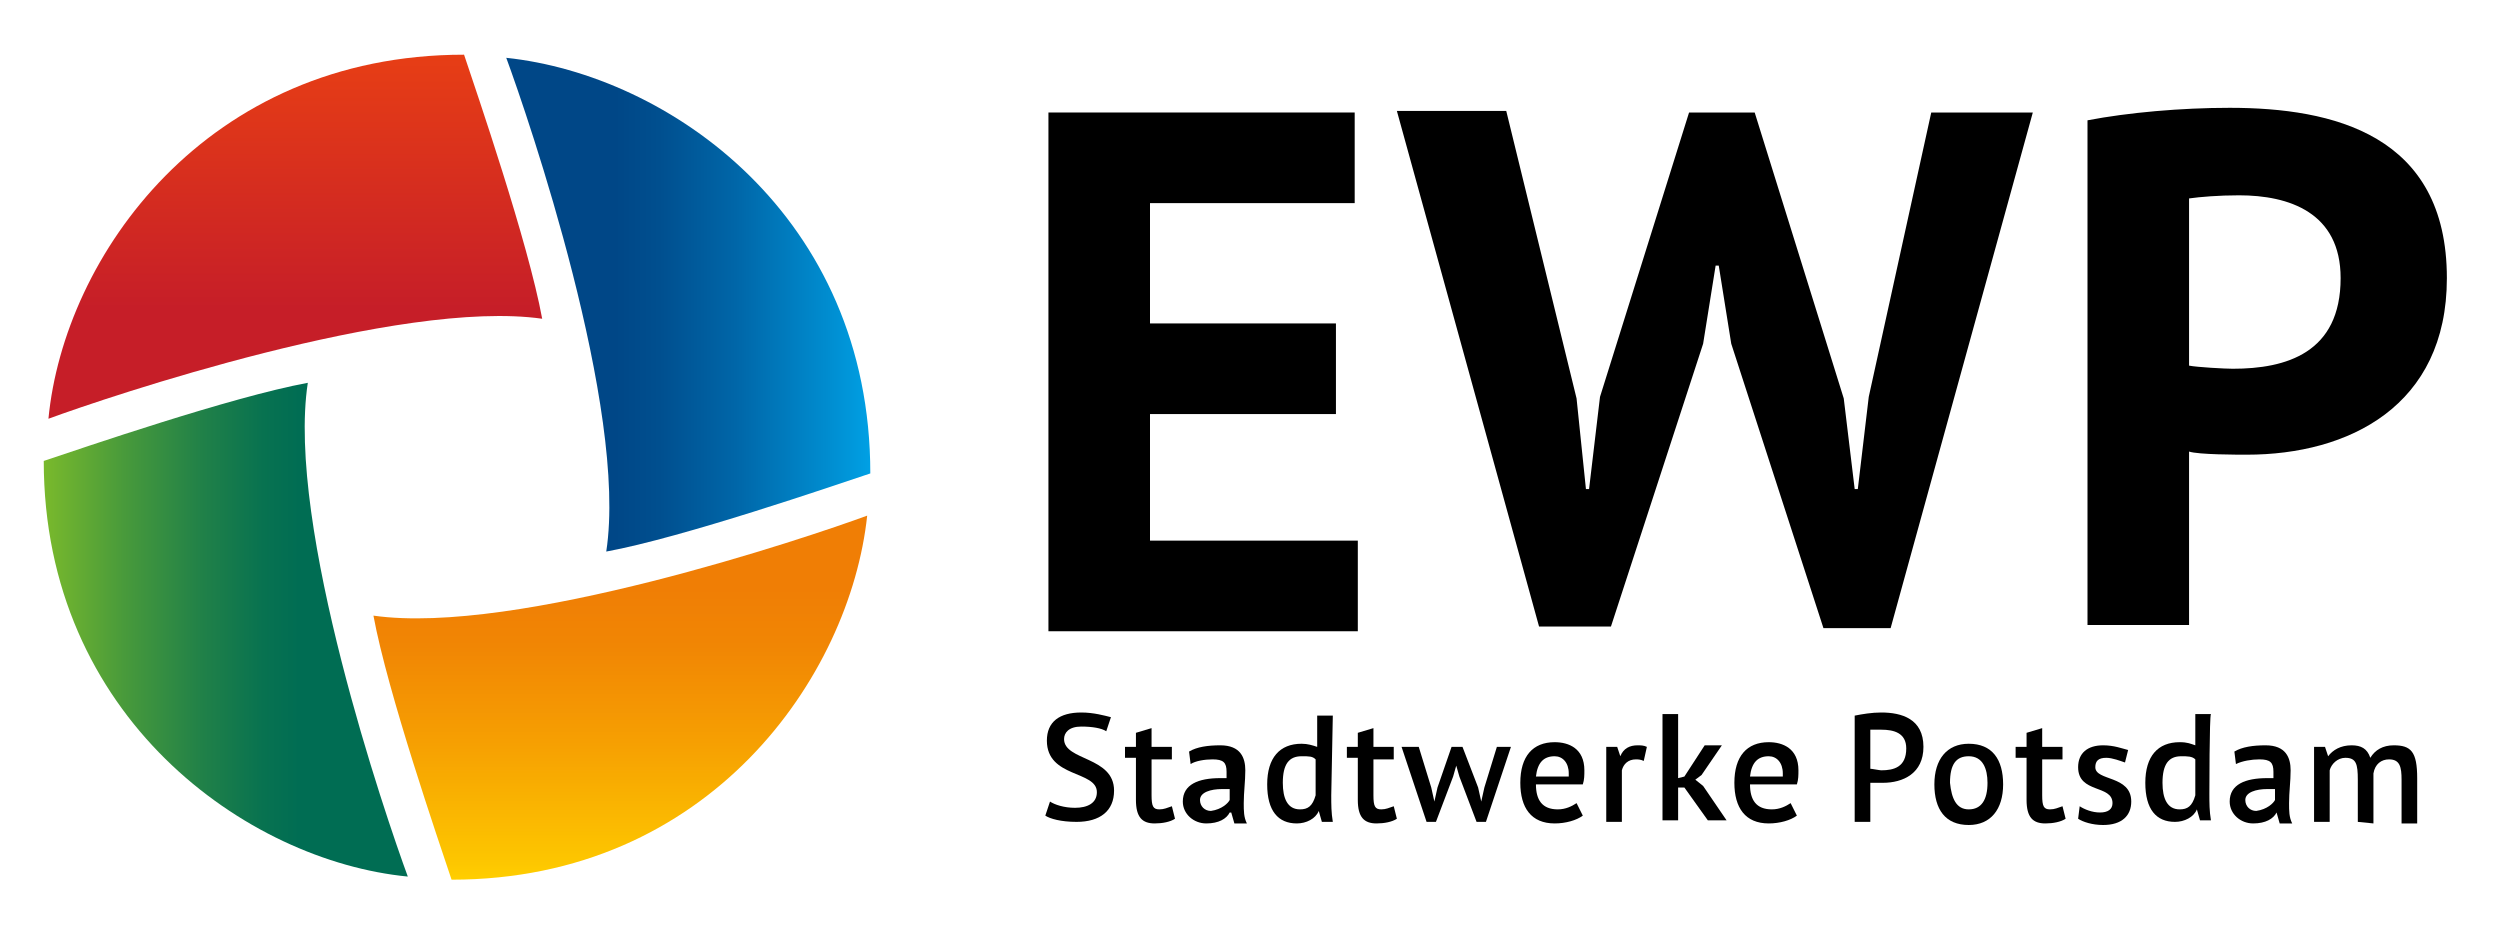 <?xml version="1.0" encoding="utf-8"?>
<!-- Generator: Adobe Illustrator 27.8.1, SVG Export Plug-In . SVG Version: 6.00 Build 0)  -->
<svg version="1.1" id="Logo" xmlns="http://www.w3.org/2000/svg" xmlns:xlink="http://www.w3.org/1999/xlink" x="0px" y="0px"
	 viewBox="0 0 160 60" style="enable-background:new 0 0 160 60;" xml:space="preserve">
<style type="text/css">
	.st0{fill:url(#SVGID_1_);}
	.st1{fill:url(#SVGID_00000181049424194886418290000015577463960126915263_);}
	.st2{fill:url(#SVGID_00000011020751388796743000000010258997365220459445_);}
	.st3{fill:url(#SVGID_00000083061774405796365840000006333181374394949307_);}
</style>
<g>
	<path d="M67.1,7.2h19.6V13H73.6v7.7h11.9v5.8H73.6v8.1h13.3v5.8H67.1V7.2L67.1,7.2z"/>
	<path d="M100.9,25.5l0.6,5.8h0.2l0.7-5.9l5.7-18.2h4.2l5.7,18.3l0.7,5.8h0.2l0.7-5.9l4-18.2h6.5l-9.1,33h-4.3l-5.9-18.2l-0.8-5
		h-0.2l-0.8,5l-5.9,18.1h-4.6l-9.1-33h7L100.9,25.5L100.9,25.5z"/>
	<path d="M133.6,7.7c2.6-0.5,6-0.8,9.1-0.8c6.6,0,13.9,1.7,13.9,10.9c0,8.2-6.3,11.3-12.8,11.3c-0.6,0-3.1,0-3.7-0.2v11.1h-6.5V7.7
		L133.6,7.7z M140.1,12.7v10.7c0.5,0.1,2.3,0.2,2.8,0.2c3.4,0,6.9-1,6.9-5.8c0-4.2-3.3-5.3-6.5-5.3C142,12.5,140.8,12.6,140.1,12.7z
		"/>
</g>
<g>
	<path d="M67,47.4c0-1.2,0.8-1.8,2.2-1.8c0.8,0,1.5,0.2,1.9,0.3l-0.3,0.9c-0.3-0.2-0.9-0.3-1.6-0.3c-0.8,0-1.1,0.4-1.1,0.8
		c0,1.4,3.2,1.1,3.2,3.3c0,1.3-0.9,2-2.4,2c-1,0-1.7-0.2-2-0.4l0.3-0.9c0.3,0.2,0.9,0.4,1.6,0.4c0.8,0,1.4-0.3,1.4-1
		C70.2,49.3,67,49.8,67,47.4L67,47.4z"/>
	<path d="M72,47.8h0.7v-0.9l1-0.3v1.2H75v0.8h-1.3v2.3c0,0.7,0.1,0.9,0.5,0.9c0.3,0,0.5-0.1,0.8-0.2l0.2,0.8
		c-0.3,0.2-0.8,0.3-1.3,0.3c-0.8,0-1.2-0.4-1.2-1.5v-2.7H72V47.8L72,47.8z"/>
	<path d="M76.1,48.1c0.5-0.3,1.2-0.4,2-0.4c1.3,0,1.6,0.8,1.6,1.6c0,0.7-0.1,1.4-0.1,2.1c0,0.5,0,0.9,0.2,1.3H79L78.8,52h-0.1
		c-0.2,0.4-0.7,0.7-1.5,0.7s-1.5-0.6-1.5-1.4c0-1.1,1-1.5,2.4-1.5c0.1,0,0.3,0,0.4,0c0-0.2,0-0.3,0-0.4c0-0.6-0.2-0.8-0.9-0.8
		c-0.5,0-1.1,0.1-1.4,0.3L76.1,48.1L76.1,48.1z M78.7,51.2v-0.7c-0.2,0-0.3,0-0.5,0c-0.7,0-1.4,0.2-1.4,0.7c0,0.4,0.3,0.7,0.7,0.7
		C78.2,51.8,78.6,51.4,78.7,51.2L78.7,51.2z"/>
	<path d="M85.2,50.9c0,0.6,0,1.1,0.1,1.7h-0.7l-0.2-0.7l0,0c-0.2,0.5-0.8,0.8-1.4,0.8c-1.2,0-1.9-0.8-1.9-2.5s0.8-2.6,2.2-2.6
		c0.4,0,0.7,0.1,1,0.2v-2h1L85.2,50.9L85.2,50.9z M84.2,50.9v-2.3c-0.2-0.2-0.4-0.2-0.9-0.2c-0.8,0-1.2,0.5-1.2,1.7
		c0,1,0.3,1.7,1.1,1.7C83.7,51.8,84,51.6,84.2,50.9L84.2,50.9z"/>
	<path d="M86.2,47.8h0.7v-0.9l1-0.3v1.2h1.3v0.8h-1.3v2.3c0,0.7,0.1,0.9,0.5,0.9c0.3,0,0.5-0.1,0.8-0.2l0.2,0.8
		c-0.3,0.2-0.8,0.3-1.3,0.3c-0.8,0-1.2-0.4-1.2-1.5v-2.7h-0.7V47.8L86.2,47.8z"/>
	<path d="M93.6,47.8l1,2.6l0.2,0.9l0,0l0.2-0.9l0.8-2.6h0.9l-1.6,4.8h-0.6l-1.1-2.9L93.2,49l0,0L93,49.7l-1.1,2.9h-0.6l-1.6-4.8h1.1
		l0.8,2.6l0.2,0.9l0,0l0.2-0.9l0.9-2.6H93.6L93.6,47.8z"/>
	<path d="M101.3,52.2c-0.4,0.3-1.1,0.5-1.8,0.5c-1.5,0-2.2-1-2.2-2.6c0-1.7,0.8-2.6,2.2-2.6c0.9,0,1.9,0.4,1.9,1.8
		c0,0.3,0,0.6-0.1,0.9h-3c0,1,0.4,1.6,1.4,1.6c0.5,0,0.9-0.2,1.2-0.4L101.3,52.2L101.3,52.2z M98.3,49.7h2.1c0,0,0-0.1,0-0.2
		c0-0.7-0.4-1.1-0.9-1.1C98.8,48.4,98.4,48.8,98.3,49.7L98.3,49.7z"/>
	<path d="M105.2,48.7c-0.2-0.1-0.4-0.1-0.5-0.1c-0.5,0-0.8,0.3-0.9,0.7v3.3h-1v-4.8h0.7l0.2,0.6l0,0c0.2-0.5,0.6-0.7,1.1-0.7
		c0.2,0,0.4,0,0.6,0.1L105.2,48.7L105.2,48.7z"/>
	<path d="M107.8,50.4h-0.4v2.1h-1v-6.8h1v4.1l0.4-0.1l1.3-2h1.1l-1.3,1.9l-0.4,0.3l0.5,0.4l1.5,2.2h-1.2L107.8,50.4L107.8,50.4z"/>
	<path d="M115,52.2c-0.4,0.3-1.1,0.5-1.8,0.5c-1.5,0-2.2-1-2.2-2.6c0-1.7,0.8-2.6,2.2-2.6c0.9,0,1.9,0.4,1.9,1.8
		c0,0.3,0,0.6-0.1,0.9h-3c0,1,0.4,1.6,1.4,1.6c0.5,0,0.9-0.2,1.2-0.4L115,52.2L115,52.2z M112,49.7h2.1c0,0,0-0.1,0-0.2
		c0-0.7-0.4-1.1-0.9-1.1C112.5,48.4,112.1,48.8,112,49.7z"/>
	<path d="M118.7,45.8c0.5-0.1,1.1-0.2,1.7-0.2c1.3,0,2.7,0.4,2.7,2.2c0,1.7-1.3,2.3-2.6,2.3c-0.1,0-0.7,0-0.8,0v2.5h-1L118.7,45.8
		L118.7,45.8z M119.7,46.7v2.5c0.1,0,0.6,0.1,0.7,0.1c0.8,0,1.6-0.2,1.6-1.4c0-1-0.8-1.2-1.6-1.2C120.2,46.7,119.9,46.7,119.7,46.7z
		"/>
	<path d="M126,47.6c1.5,0,2.2,1,2.2,2.6s-0.8,2.6-2.2,2.6c-1.5,0-2.2-1-2.2-2.6C123.8,48.6,124.6,47.6,126,47.6z M126,51.8
		c0.8,0,1.2-0.6,1.2-1.7c0-0.9-0.3-1.7-1.2-1.7c-0.8,0-1.2,0.5-1.2,1.7C124.9,51.1,125.2,51.8,126,51.8z"/>
	<path d="M129,47.8h0.7v-0.9l1-0.3v1.2h1.3v0.8h-1.3v2.3c0,0.7,0.1,0.9,0.5,0.9c0.3,0,0.5-0.1,0.8-0.2l0.2,0.8
		c-0.3,0.2-0.8,0.3-1.3,0.3c-0.8,0-1.2-0.4-1.2-1.5v-2.7H129C129,48.6,129,47.8,129,47.8z"/>
	<path d="M133,49.1c0-0.9,0.6-1.4,1.6-1.4c0.7,0,1.2,0.2,1.6,0.3l-0.2,0.8c-0.3-0.1-0.8-0.3-1.2-0.3c-0.5,0-0.7,0.2-0.7,0.6
		c0,0.9,2.3,0.5,2.3,2.2c0,0.9-0.6,1.5-1.8,1.5c-0.7,0-1.3-0.2-1.6-0.4l0.1-0.8c0.3,0.2,0.8,0.4,1.3,0.4s0.8-0.2,0.8-0.6
		C135.2,50.2,133,50.8,133,49.1L133,49.1z"/>
	<path d="M141.4,50.8c0,0.6,0,1.1,0.1,1.7h-0.7l-0.2-0.7l0,0c-0.2,0.5-0.8,0.8-1.4,0.8c-1.2,0-1.9-0.8-1.9-2.5s0.8-2.6,2.2-2.6
		c0.5,0,0.7,0.1,1,0.2v-2h1C141.4,45.8,141.4,50.8,141.4,50.8z M140.5,50.9v-2.3c-0.2-0.2-0.5-0.2-0.9-0.2c-0.8,0-1.2,0.5-1.2,1.7
		c0,1,0.3,1.7,1.1,1.7C140,51.8,140.3,51.6,140.5,50.9L140.5,50.9z"/>
	<path d="M143,48.1c0.5-0.3,1.2-0.4,2-0.4c1.3,0,1.6,0.8,1.6,1.6c0,0.7-0.1,1.4-0.1,2.1c0,0.5,0,0.9,0.2,1.3h-0.8l-0.2-0.7l0,0
		c-0.2,0.4-0.7,0.7-1.5,0.7c-0.8,0-1.5-0.6-1.5-1.4c0-1.1,1-1.5,2.4-1.5c0.1,0,0.3,0,0.4,0c0-0.2,0-0.3,0-0.4c0-0.6-0.2-0.8-0.9-0.8
		c-0.5,0-1.1,0.1-1.5,0.3L143,48.1L143,48.1z M145.6,51.2v-0.7c-0.2,0-0.3,0-0.5,0c-0.7,0-1.4,0.2-1.4,0.7c0,0.4,0.3,0.7,0.7,0.7
		C145.1,51.8,145.5,51.4,145.6,51.2L145.6,51.2z"/>
	<path d="M150.9,52.6v-2.7c0-1-0.1-1.4-0.8-1.4c-0.5,0-0.9,0.4-1,0.8v3.3h-1v-4.8h0.7l0.2,0.6l0,0c0.3-0.4,0.8-0.7,1.5-0.7
		c0.6,0,1,0.2,1.2,0.8c0.3-0.5,0.8-0.8,1.5-0.8c1.1,0,1.5,0.4,1.5,2.1v2.9h-1v-2.8c0-0.8-0.1-1.3-0.8-1.3c-0.5,0-0.9,0.3-1,0.9v3.2
		L150.9,52.6L150.9,52.6z"/>
</g>
<g>
	
		<linearGradient id="SVGID_1_" gradientUnits="userSpaceOnUse" x1="-709.24" y1="927.477" x2="-685.94" y2="927.477" gradientTransform="matrix(1 0 0 1 741.64 -908.027)">
		<stop  offset="0" style="stop-color:#004787"/>
		<stop  offset="0.3" style="stop-color:#004787"/>
		<stop  offset="0.42" style="stop-color:#004F8F"/>
		<stop  offset="0.63" style="stop-color:#0066A8"/>
		<stop  offset="0.88" style="stop-color:#008CCF"/>
		<stop  offset="1" style="stop-color:#00A0E4"/>
	</linearGradient>
	<path class="st0" d="M55.7,30.3c-2.4,0.8-12,4.1-16.9,5c1.4-9.1-5-27.8-6.4-31.6C42.8,4.8,55.7,13.8,55.7,30.3L55.7,30.3z"/>
	
		<linearGradient id="SVGID_00000052818952012166982110000007155677699061747345_" gradientUnits="userSpaceOnUse" x1="-722.74" y1="934.777" x2="-722.74" y2="911.477" gradientTransform="matrix(1 0 0 1 741.64 -908.027)">
		<stop  offset="0" style="stop-color:#C61E28"/>
		<stop  offset="0.3" style="stop-color:#C61E28"/>
		<stop  offset="1" style="stop-color:#E73E15"/>
	</linearGradient>
	<path style="fill:url(#SVGID_00000052818952012166982110000007155677699061747345_);" d="M29.7,3.5c0.8,2.4,4.1,12,5,16.9
		c-9.1-1.3-27.8,5-31.6,6.4C4.1,16.4,13.2,3.5,29.7,3.5L29.7,3.5z"/>
	
		<linearGradient id="SVGID_00000116930841895782639140000009652683982068860055_" gradientUnits="userSpaceOnUse" x1="2516.16" y1="-1344.373" x2="2539.459" y2="-1344.373" gradientTransform="matrix(-1 0 0 -1 2542.32 -1304.123)">
		<stop  offset="0" style="stop-color:#006D53"/>
		<stop  offset="0.3" style="stop-color:#006D53"/>
		<stop  offset="0.4" style="stop-color:#087250"/>
		<stop  offset="0.57" style="stop-color:#218148"/>
		<stop  offset="0.78" style="stop-color:#489A3B"/>
		<stop  offset="1" style="stop-color:#79B92C"/>
	</linearGradient>
	<path style="fill:url(#SVGID_00000116930841895782639140000009652683982068860055_);" d="M2.8,29.5c2.4-0.8,12-4.1,16.9-5
		c-1.4,9.1,5,27.8,6.4,31.6C15.8,55.1,2.8,45.9,2.8,29.5L2.8,29.5z"/>
	
		<linearGradient id="SVGID_00000047037489461779956850000012495310781086084485_" gradientUnits="userSpaceOnUse" x1="2044.76" y1="1386.527" x2="2068.06" y2="1386.527" gradientTransform="matrix(6.123234e-17 1 -1 6.123234e-17 1426.227 -2011.78)">
		<stop  offset="0" style="stop-color:#F07E05"/>
		<stop  offset="0.2" style="stop-color:#F07E05"/>
		<stop  offset="0.36" style="stop-color:#F18604"/>
		<stop  offset="0.62" style="stop-color:#F69F02"/>
		<stop  offset="0.95" style="stop-color:#FDC600"/>
		<stop  offset="1" style="stop-color:#FFCE00"/>
	</linearGradient>
	<path style="fill:url(#SVGID_00000047037489461779956850000012495310781086084485_);" d="M28.9,56.3c-0.8-2.4-4.1-12-5-16.9
		c9.1,1.3,27.8-5,31.6-6.4C54.4,43.3,45.4,56.3,28.9,56.3L28.9,56.3z"/>
</g>
</svg>
